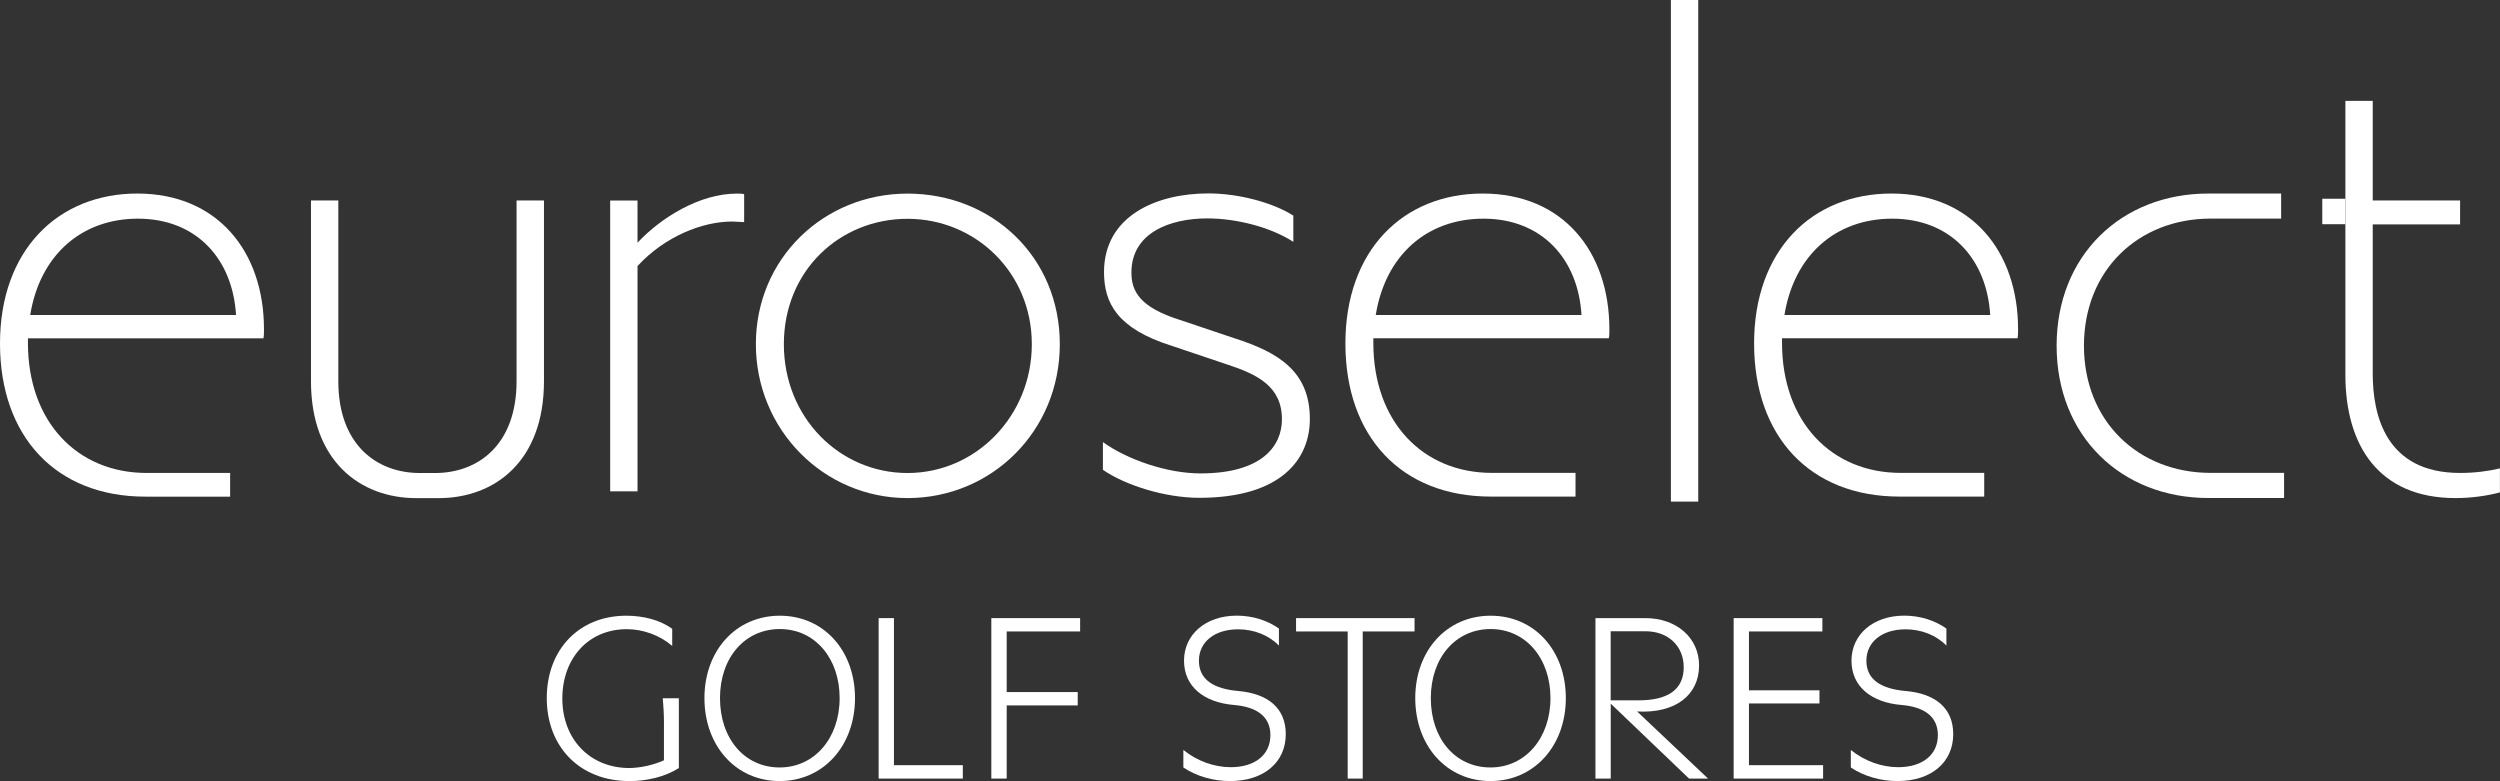 <svg xmlns="http://www.w3.org/2000/svg" id="Layer_1" data-name="Layer 1" viewBox="0 0 384.03 120"><rect x="0" y="0" width="384.03" height="120" fill="#333333" stroke="none"/><defs><style>      .cls-1 {        fill: #fff;      }    </style></defs><path class="cls-1" d="M96.65,119.98c-7.55,0-12.66-5.23-12.66-12.74s5.01-12.66,12.21-12.66c2.57,0,5.19.63,7.06,2.02v2.62c-1.91-1.64-4.48-2.57-6.98-2.57-5.9,0-9.9,4.48-9.9,10.65s4.15,10.65,10.27,10.68c1.79-.03,3.7-.45,5.34-1.19v-6.01c0-1.08-.08-2.32-.18-3.52h2.47v10.72c-2.17,1.38-4.89,1.98-7.62,2.02"></path><path class="cls-1" d="M119.76,117.89c-5.41,0-9.16-4.45-9.16-10.65s3.8-10.61,9.19-10.61,9.19,4.48,9.19,10.61-3.85,10.65-9.22,10.65M119.79,94.58c-6.72,0-11.58,5.34-11.58,12.66s4.82,12.74,11.55,12.74,11.58-5.42,11.58-12.74-4.82-12.66-11.55-12.66"></path><polygon class="cls-1" points="134.97 94.95 137.32 94.95 137.32 117.54 147.9 117.54 147.9 119.6 134.97 119.6 134.97 94.95"></polygon><polygon class="cls-1" points="152.28 94.95 165.92 94.95 165.92 97 154.64 97 154.64 106.31 165.55 106.31 165.55 108.36 154.64 108.36 154.64 119.6 152.28 119.6 152.28 94.95"></polygon><path class="cls-1" d="M181.78,115.2c2.06,1.68,4.71,2.65,7.28,2.65,3.73,0,6.09-1.91,6.09-4.93,0-2.77-1.98-4.33-5.61-4.63-4.56-.38-7.66-2.8-7.66-6.8s3.29-6.92,8.11-6.92c2.39,0,4.66.71,6.47,1.98v2.62c-1.57-1.61-3.85-2.5-6.27-2.5-3.62,0-6.02,1.94-6.02,4.82s2.21,4.33,6.09,4.66c4.51.41,7.25,2.62,7.25,6.62,0,4.33-3.37,7.21-8.56,7.21-2.54,0-5.12-.71-7.17-2.09v-2.69h0Z"></path><polygon class="cls-1" points="199.09 94.95 217.29 94.95 217.29 97 209.33 97 209.33 119.6 207.02 119.6 207.02 97 199.09 97 199.09 94.95"></polygon><path class="cls-1" d="M228.95,117.89c-5.42,0-9.16-4.45-9.16-10.65s3.81-10.61,9.19-10.61,9.19,4.48,9.19,10.61-3.85,10.65-9.22,10.65M228.98,94.58c-6.72,0-11.58,5.34-11.58,12.66s4.82,12.74,11.55,12.74,11.58-5.42,11.58-12.74-4.82-12.66-11.55-12.66"></path><path class="cls-1" d="M247.44,96.97h5.34c3.47,0,5.86,2.27,5.86,5.53s-2.21,5.08-6.92,5.08h-4.3v-10.61h.01ZM251.48,109.29c5.94.33,9.52-2.57,9.52-7.06,0-4.23-3.43-7.28-8.26-7.28h-7.66v24.65h2.35v-11.51l12.03,11.51h2.92l-10.91-10.32h.01Z"></path><polygon class="cls-1" points="279.94 94.95 279.94 97 268.66 97 268.66 106.04 279.49 106.04 279.49 108.06 268.66 108.06 268.66 117.54 280.05 117.54 280.05 119.6 266.31 119.6 266.31 94.95 279.94 94.95"></polygon><path class="cls-1" d="M284.31,115.2c2.06,1.68,4.71,2.65,7.28,2.65,3.73,0,6.09-1.91,6.09-4.93,0-2.77-1.98-4.33-5.61-4.63-4.56-.38-7.66-2.8-7.66-6.8s3.29-6.92,8.11-6.92c2.39,0,4.66.71,6.47,1.98v2.62c-1.57-1.61-3.85-2.5-6.27-2.5-3.62,0-6.02,1.94-6.02,4.82s2.21,4.33,6.09,4.66c4.51.41,7.25,2.62,7.25,6.62,0,4.33-3.37,7.21-8.56,7.21-2.54,0-5.12-.71-7.17-2.09v-2.69h0Z"></path><path class="cls-1" d="M21.19,33.59c8.94,0,14.54,6.13,15.07,14.8H4.64c1.49-9.2,7.88-14.8,16.55-14.8M40.46,51.98c.09-.34.09-.79.09-1.4,0-11.99-7.18-20.85-19.45-20.85S0,38.5,0,52.77s8.58,23.52,22.33,23.52h13.02v-3.64h-12.84c-10.59,0-18.22-7.8-18.22-19.98v-.7h36.17Z"></path><path class="cls-1" d="M227.87,33.59c8.94,0,14.54,6.13,15.07,14.8h-31.61c1.48-9.2,7.88-14.8,16.55-14.8M247.13,51.98c.09-.34.09-.79.09-1.4,0-11.99-7.18-20.85-19.45-20.85s-21.1,8.75-21.1,23.03,8.58,23.52,22.33,23.52h13.02v-3.64h-12.84c-10.59,0-18.22-7.8-18.22-19.98v-.7h36.17v.02Z"></path><path class="cls-1" d="M290.65,33.59c8.94,0,14.54,6.13,15.07,14.8h-31.61c1.49-9.2,7.88-14.8,16.55-14.8M309.91,51.98c.09-.34.09-.79.09-1.4,0-11.99-7.18-20.85-19.45-20.85s-21.1,8.75-21.1,23.03,8.58,23.52,22.33,23.52h13.02v-3.64h-12.84c-10.59,0-18.22-7.8-18.22-19.98v-.7h36.17v.02Z"></path><path class="cls-1" d="M79.35,30.79v27.77c0,9.81-5.95,14.1-12.52,14.1h-2.34c-6.57,0-12.52-4.3-12.52-14.1v-27.77h-4.2v27.77c0,12.26,7.54,17.96,16.2,17.96h3.39c8.67,0,16.2-5.69,16.2-17.96v-27.77h-4.2.01Z"></path><path class="cls-1" d="M114.31,29.82v4.3l-1.84-.09c-4.55,0-10.34,2.27-14.54,6.84v34.6h-4.2V30.8h4.2v6.48c3.6-3.85,9.55-7.54,15.24-7.54.44,0,.87,0,1.14.09"></path><path class="cls-1" d="M139.41,72.66c-10.42,0-19-8.5-19-19.79s8.58-19.26,19-19.26,19.09,8.24,19.09,19.26-8.58,19.79-19.09,19.79M139.41,29.74c-12.88,0-23.3,9.98-23.3,23.12s10.42,23.65,23.3,23.65,23.39-10.25,23.39-23.65-10.42-23.12-23.39-23.12"></path><path class="cls-1" d="M169.42,72.21v-4.3c3.77,2.71,9.89,4.81,14.98,4.81,9.45,0,12.52-4.2,12.52-8.32,0-5.08-3.85-6.92-8.41-8.41l-8.58-2.89c-8.32-2.63-10.34-6.57-10.34-11.3,0-8.58,7.97-12.09,16.03-12.09,4.64,0,9.89,1.4,13.05,3.41v4.03c-3.5-2.27-8.75-3.6-13.22-3.6-5.7,0-11.65,2.19-11.65,8.32,0,2.89,1.31,5.34,7.44,7.27l8.32,2.8c6.92,2.19,11.65,5.17,11.65,12.44,0,6.13-4.38,12.09-16.99,12.09-5.25,0-11.38-1.93-14.8-4.3"></path><rect class="cls-1" x="256.67" width="4.2" height="77.05"></rect><path class="cls-1" d="M315.92,53.12c0-13.92,9.98-23.39,23.3-23.39h11.19v3.85h-10.84c-11.04,0-19.45,7.88-19.45,19.53s8.41,19.53,19.45,19.53h11.29v3.86h-11.64c-13.31,0-23.3-9.47-23.3-23.39"></path><path class="cls-1" d="M384.02,71.96v3.68c-2.02.53-4.38.87-6.84.87-11.82,0-16.9-8.14-16.9-18.92V15.49h4.2v15.3h13.42v3.68h-13.42v22.94c0,6.4,2.02,15.24,13.41,15.24,2.19,0,4.3-.26,6.13-.7"></path><polyline class="cls-1" points="360.28 34.44 356.73 34.44 356.73 30.53 360.28 30.53"></polyline></svg>